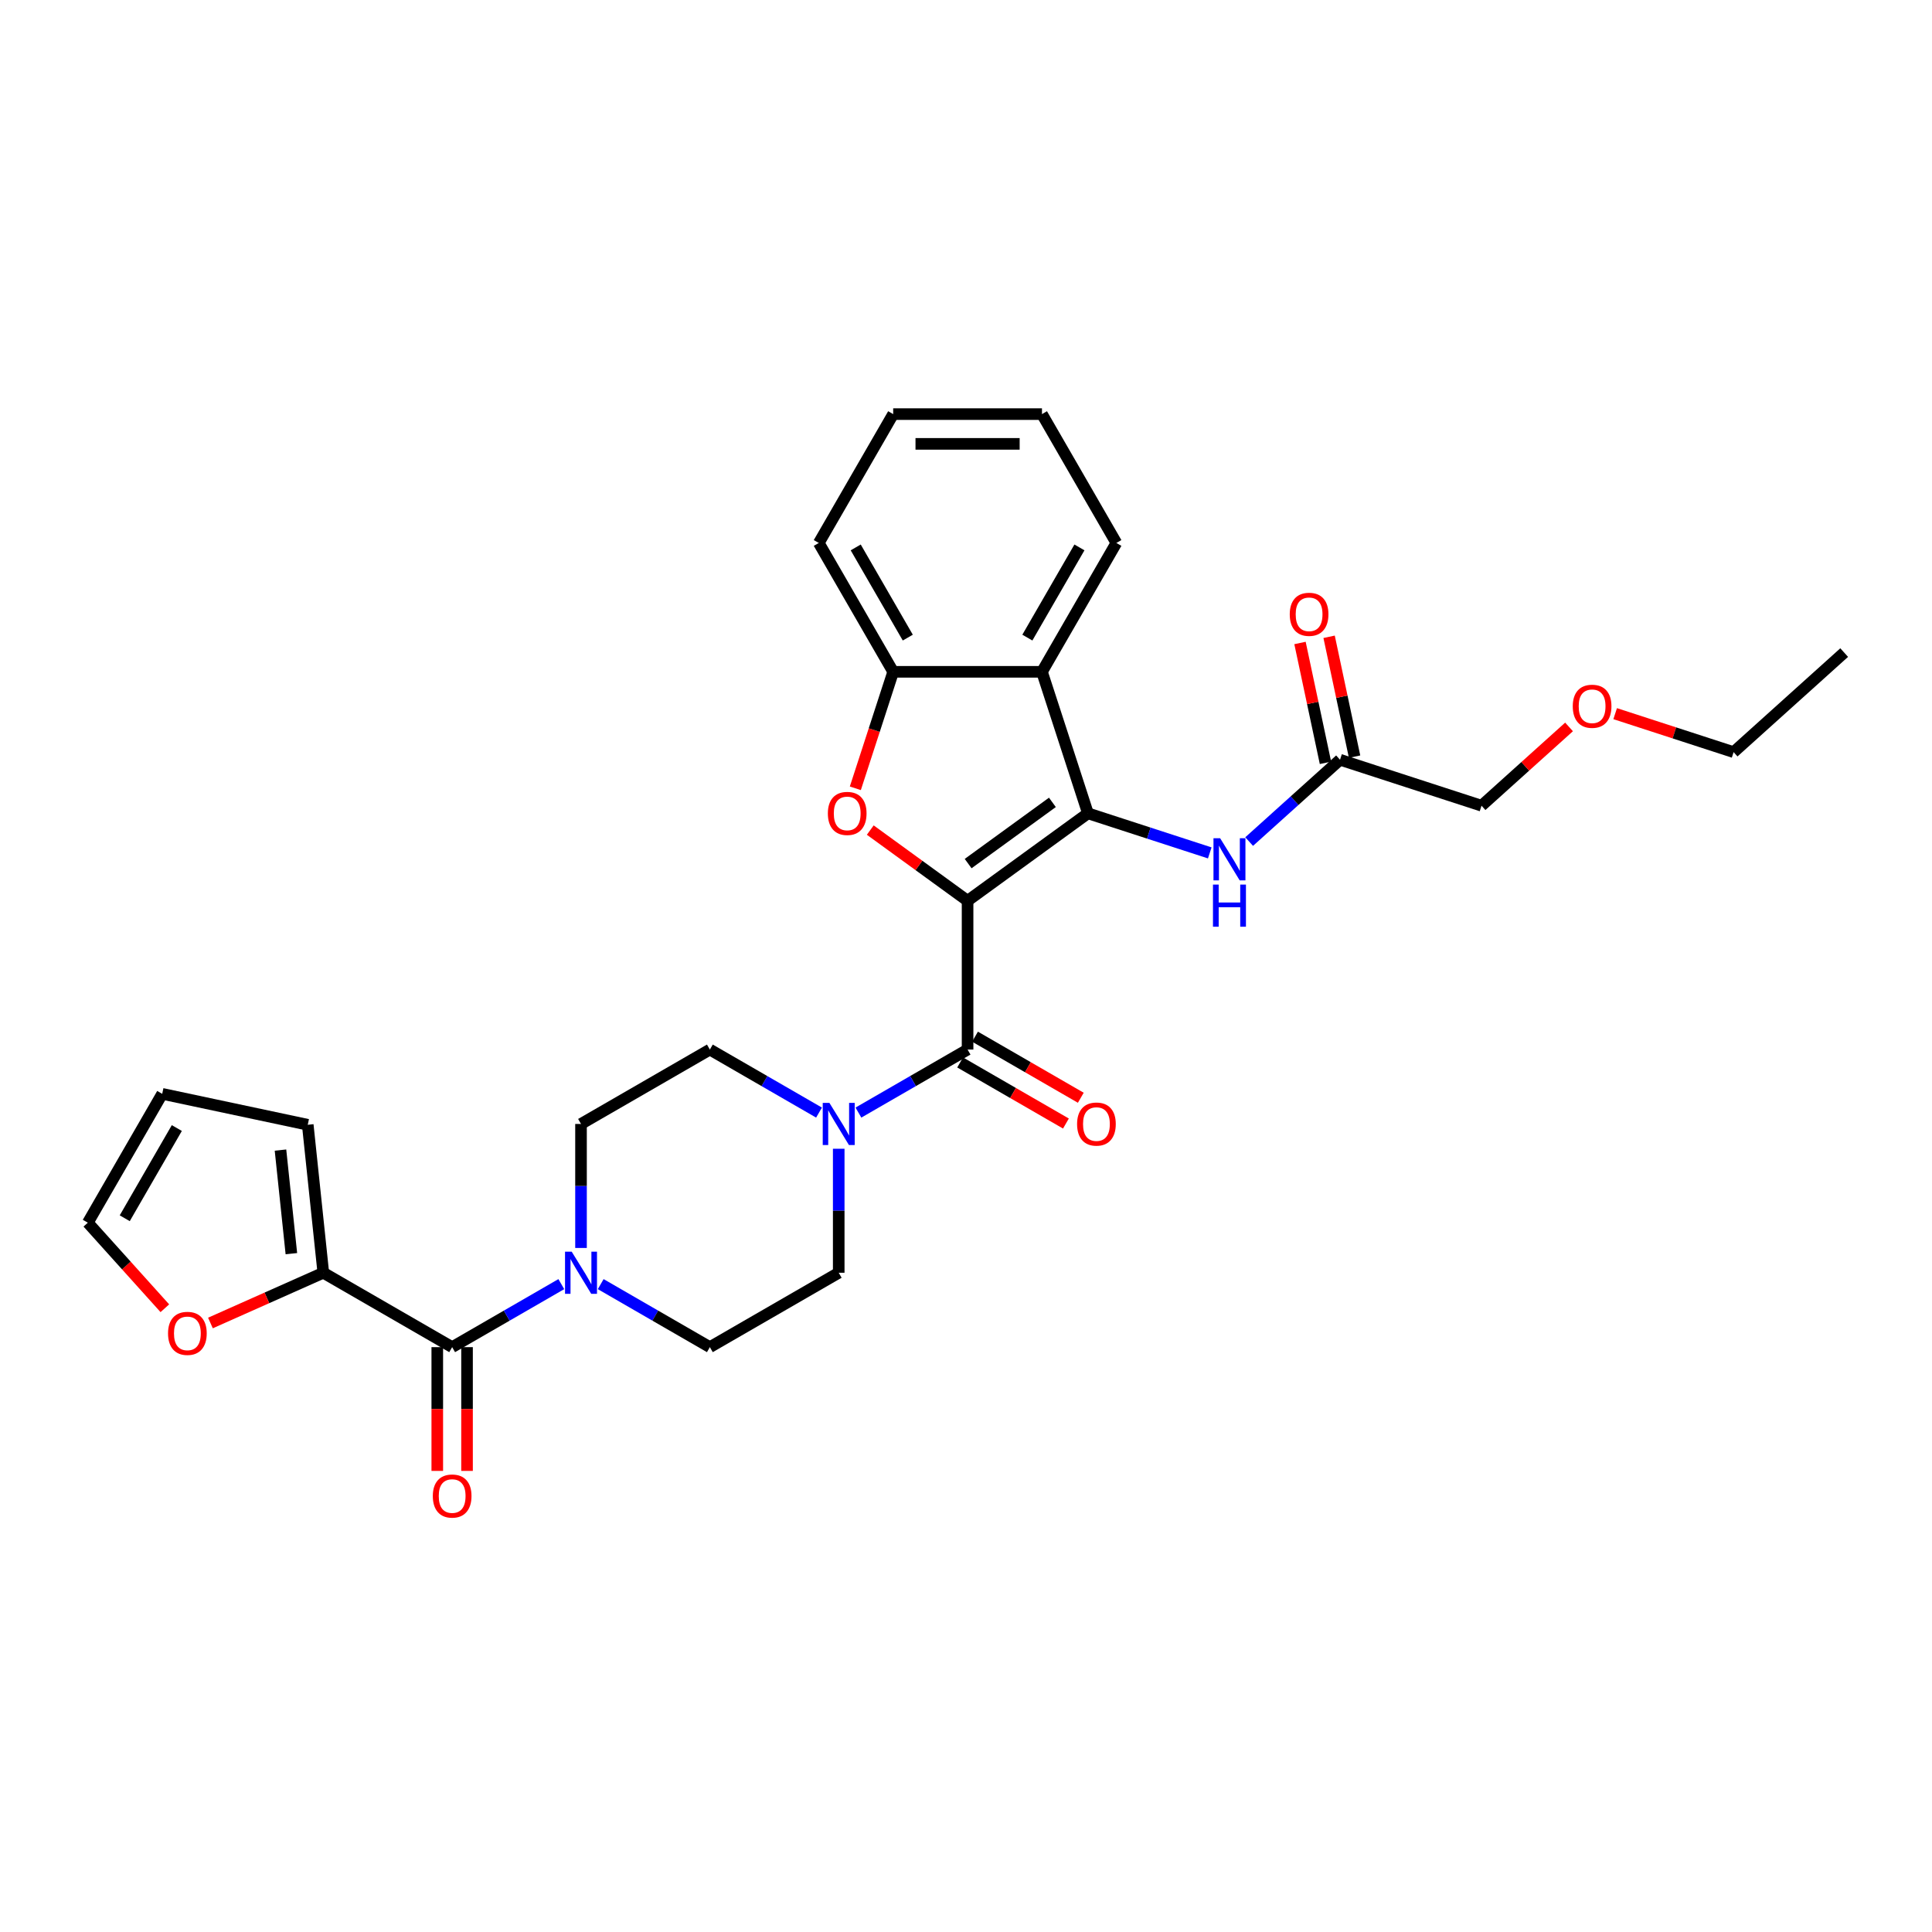 <?xml version='1.0' encoding='iso-8859-1'?>
<svg version='1.1' baseProfile='full'
              xmlns='http://www.w3.org/2000/svg'
                      xmlns:rdkit='http://www.rdkit.org/xml'
                      xmlns:xlink='http://www.w3.org/1999/xlink'
                  xml:space='preserve'
width='1000px' height='1000px' viewBox='0 0 1000 1000'>
<!-- END OF HEADER -->
<rect style='opacity:1.0;fill:#FFFFFF;stroke:none' width='1000' height='1000' x='0' y='0'> </rect>
<path class='bond-0' d='M 500.816,466.241 L 563.12,420.974' style='fill:none;fill-rule:evenodd;stroke:#000000;stroke-width:6px;stroke-linecap:butt;stroke-linejoin:miter;stroke-opacity:1' />
<path class='bond-0' d='M 501.108,446.99 L 544.721,415.303' style='fill:none;fill-rule:evenodd;stroke:#000000;stroke-width:6px;stroke-linecap:butt;stroke-linejoin:miter;stroke-opacity:1' />
<path class='bond-1' d='M 500.816,466.241 L 475.632,447.944' style='fill:none;fill-rule:evenodd;stroke:#000000;stroke-width:6px;stroke-linecap:butt;stroke-linejoin:miter;stroke-opacity:1' />
<path class='bond-1' d='M 475.632,447.944 L 450.448,429.647' style='fill:none;fill-rule:evenodd;stroke:#FF0000;stroke-width:6px;stroke-linecap:butt;stroke-linejoin:miter;stroke-opacity:1' />
<path class='bond-2' d='M 500.816,466.241 L 500.816,543.254' style='fill:none;fill-rule:evenodd;stroke:#000000;stroke-width:6px;stroke-linecap:butt;stroke-linejoin:miter;stroke-opacity:1' />
<path class='bond-3' d='M 563.12,420.974 L 539.322,347.731' style='fill:none;fill-rule:evenodd;stroke:#000000;stroke-width:6px;stroke-linecap:butt;stroke-linejoin:miter;stroke-opacity:1' />
<path class='bond-8' d='M 563.12,420.974 L 594.644,431.217' style='fill:none;fill-rule:evenodd;stroke:#000000;stroke-width:6px;stroke-linecap:butt;stroke-linejoin:miter;stroke-opacity:1' />
<path class='bond-8' d='M 594.644,431.217 L 626.167,441.459' style='fill:none;fill-rule:evenodd;stroke:#0000FF;stroke-width:6px;stroke-linecap:butt;stroke-linejoin:miter;stroke-opacity:1' />
<path class='bond-7' d='M 442.72,408.021 L 452.515,377.876' style='fill:none;fill-rule:evenodd;stroke:#FF0000;stroke-width:6px;stroke-linecap:butt;stroke-linejoin:miter;stroke-opacity:1' />
<path class='bond-7' d='M 452.515,377.876 L 462.309,347.731' style='fill:none;fill-rule:evenodd;stroke:#000000;stroke-width:6px;stroke-linecap:butt;stroke-linejoin:miter;stroke-opacity:1' />
<path class='bond-5' d='M 500.816,543.254 L 472.566,559.564' style='fill:none;fill-rule:evenodd;stroke:#000000;stroke-width:6px;stroke-linecap:butt;stroke-linejoin:miter;stroke-opacity:1' />
<path class='bond-5' d='M 472.566,559.564 L 444.317,575.873' style='fill:none;fill-rule:evenodd;stroke:#0000FF;stroke-width:6px;stroke-linecap:butt;stroke-linejoin:miter;stroke-opacity:1' />
<path class='bond-12' d='M 496.965,549.923 L 524.344,565.731' style='fill:none;fill-rule:evenodd;stroke:#000000;stroke-width:6px;stroke-linecap:butt;stroke-linejoin:miter;stroke-opacity:1' />
<path class='bond-12' d='M 524.344,565.731 L 551.723,581.538' style='fill:none;fill-rule:evenodd;stroke:#FF0000;stroke-width:6px;stroke-linecap:butt;stroke-linejoin:miter;stroke-opacity:1' />
<path class='bond-12' d='M 504.666,536.584 L 532.045,552.392' style='fill:none;fill-rule:evenodd;stroke:#000000;stroke-width:6px;stroke-linecap:butt;stroke-linejoin:miter;stroke-opacity:1' />
<path class='bond-12' d='M 532.045,552.392 L 559.424,568.199' style='fill:none;fill-rule:evenodd;stroke:#FF0000;stroke-width:6px;stroke-linecap:butt;stroke-linejoin:miter;stroke-opacity:1' />
<path class='bond-22' d='M 539.322,347.731 L 577.828,281.036' style='fill:none;fill-rule:evenodd;stroke:#000000;stroke-width:6px;stroke-linecap:butt;stroke-linejoin:miter;stroke-opacity:1' />
<path class='bond-22' d='M 531.759,330.025 L 558.713,283.339' style='fill:none;fill-rule:evenodd;stroke:#000000;stroke-width:6px;stroke-linecap:butt;stroke-linejoin:miter;stroke-opacity:1' />
<path class='bond-30' d='M 539.322,347.731 L 462.309,347.731' style='fill:none;fill-rule:evenodd;stroke:#000000;stroke-width:6px;stroke-linecap:butt;stroke-linejoin:miter;stroke-opacity:1' />
<path class='bond-4' d='M 234.036,697.279 L 262.285,680.97' style='fill:none;fill-rule:evenodd;stroke:#000000;stroke-width:6px;stroke-linecap:butt;stroke-linejoin:miter;stroke-opacity:1' />
<path class='bond-4' d='M 262.285,680.97 L 290.534,664.66' style='fill:none;fill-rule:evenodd;stroke:#0000FF;stroke-width:6px;stroke-linecap:butt;stroke-linejoin:miter;stroke-opacity:1' />
<path class='bond-9' d='M 234.036,697.279 L 167.341,658.773' style='fill:none;fill-rule:evenodd;stroke:#000000;stroke-width:6px;stroke-linecap:butt;stroke-linejoin:miter;stroke-opacity:1' />
<path class='bond-17' d='M 226.334,697.279 L 226.334,729.309' style='fill:none;fill-rule:evenodd;stroke:#000000;stroke-width:6px;stroke-linecap:butt;stroke-linejoin:miter;stroke-opacity:1' />
<path class='bond-17' d='M 226.334,729.309 L 226.334,761.339' style='fill:none;fill-rule:evenodd;stroke:#FF0000;stroke-width:6px;stroke-linecap:butt;stroke-linejoin:miter;stroke-opacity:1' />
<path class='bond-17' d='M 241.737,697.279 L 241.737,729.309' style='fill:none;fill-rule:evenodd;stroke:#000000;stroke-width:6px;stroke-linecap:butt;stroke-linejoin:miter;stroke-opacity:1' />
<path class='bond-17' d='M 241.737,729.309 L 241.737,761.339' style='fill:none;fill-rule:evenodd;stroke:#FF0000;stroke-width:6px;stroke-linecap:butt;stroke-linejoin:miter;stroke-opacity:1' />
<path class='bond-13' d='M 423.924,575.873 L 395.675,559.564' style='fill:none;fill-rule:evenodd;stroke:#0000FF;stroke-width:6px;stroke-linecap:butt;stroke-linejoin:miter;stroke-opacity:1' />
<path class='bond-13' d='M 395.675,559.564 L 367.426,543.254' style='fill:none;fill-rule:evenodd;stroke:#000000;stroke-width:6px;stroke-linecap:butt;stroke-linejoin:miter;stroke-opacity:1' />
<path class='bond-14' d='M 434.121,594.591 L 434.121,626.682' style='fill:none;fill-rule:evenodd;stroke:#0000FF;stroke-width:6px;stroke-linecap:butt;stroke-linejoin:miter;stroke-opacity:1' />
<path class='bond-14' d='M 434.121,626.682 L 434.121,658.773' style='fill:none;fill-rule:evenodd;stroke:#000000;stroke-width:6px;stroke-linecap:butt;stroke-linejoin:miter;stroke-opacity:1' />
<path class='bond-6' d='M 310.927,664.66 L 339.176,680.97' style='fill:none;fill-rule:evenodd;stroke:#0000FF;stroke-width:6px;stroke-linecap:butt;stroke-linejoin:miter;stroke-opacity:1' />
<path class='bond-6' d='M 339.176,680.97 L 367.426,697.279' style='fill:none;fill-rule:evenodd;stroke:#000000;stroke-width:6px;stroke-linecap:butt;stroke-linejoin:miter;stroke-opacity:1' />
<path class='bond-31' d='M 300.731,645.943 L 300.731,613.851' style='fill:none;fill-rule:evenodd;stroke:#0000FF;stroke-width:6px;stroke-linecap:butt;stroke-linejoin:miter;stroke-opacity:1' />
<path class='bond-31' d='M 300.731,613.851 L 300.731,581.76' style='fill:none;fill-rule:evenodd;stroke:#000000;stroke-width:6px;stroke-linecap:butt;stroke-linejoin:miter;stroke-opacity:1' />
<path class='bond-23' d='M 462.309,347.731 L 423.803,281.036' style='fill:none;fill-rule:evenodd;stroke:#000000;stroke-width:6px;stroke-linecap:butt;stroke-linejoin:miter;stroke-opacity:1' />
<path class='bond-23' d='M 469.872,330.025 L 442.918,283.339' style='fill:none;fill-rule:evenodd;stroke:#000000;stroke-width:6px;stroke-linecap:butt;stroke-linejoin:miter;stroke-opacity:1' />
<path class='bond-10' d='M 646.56,435.592 L 670.078,414.416' style='fill:none;fill-rule:evenodd;stroke:#0000FF;stroke-width:6px;stroke-linecap:butt;stroke-linejoin:miter;stroke-opacity:1' />
<path class='bond-10' d='M 670.078,414.416 L 693.595,393.241' style='fill:none;fill-rule:evenodd;stroke:#000000;stroke-width:6px;stroke-linecap:butt;stroke-linejoin:miter;stroke-opacity:1' />
<path class='bond-11' d='M 167.341,658.773 L 138.132,671.778' style='fill:none;fill-rule:evenodd;stroke:#000000;stroke-width:6px;stroke-linecap:butt;stroke-linejoin:miter;stroke-opacity:1' />
<path class='bond-11' d='M 138.132,671.778 L 108.923,684.782' style='fill:none;fill-rule:evenodd;stroke:#FF0000;stroke-width:6px;stroke-linecap:butt;stroke-linejoin:miter;stroke-opacity:1' />
<path class='bond-18' d='M 167.341,658.773 L 159.291,582.182' style='fill:none;fill-rule:evenodd;stroke:#000000;stroke-width:6px;stroke-linecap:butt;stroke-linejoin:miter;stroke-opacity:1' />
<path class='bond-18' d='M 150.815,648.894 L 145.18,595.281' style='fill:none;fill-rule:evenodd;stroke:#000000;stroke-width:6px;stroke-linecap:butt;stroke-linejoin:miter;stroke-opacity:1' />
<path class='bond-21' d='M 701.128,391.64 L 694.535,360.621' style='fill:none;fill-rule:evenodd;stroke:#000000;stroke-width:6px;stroke-linecap:butt;stroke-linejoin:miter;stroke-opacity:1' />
<path class='bond-21' d='M 694.535,360.621 L 687.942,329.602' style='fill:none;fill-rule:evenodd;stroke:#FF0000;stroke-width:6px;stroke-linecap:butt;stroke-linejoin:miter;stroke-opacity:1' />
<path class='bond-21' d='M 686.062,394.842 L 679.469,363.823' style='fill:none;fill-rule:evenodd;stroke:#000000;stroke-width:6px;stroke-linecap:butt;stroke-linejoin:miter;stroke-opacity:1' />
<path class='bond-21' d='M 679.469,363.823 L 672.876,332.805' style='fill:none;fill-rule:evenodd;stroke:#FF0000;stroke-width:6px;stroke-linecap:butt;stroke-linejoin:miter;stroke-opacity:1' />
<path class='bond-24' d='M 693.595,393.241 L 766.839,417.039' style='fill:none;fill-rule:evenodd;stroke:#000000;stroke-width:6px;stroke-linecap:butt;stroke-linejoin:miter;stroke-opacity:1' />
<path class='bond-19' d='M 85.323,677.143 L 65.389,655.004' style='fill:none;fill-rule:evenodd;stroke:#FF0000;stroke-width:6px;stroke-linecap:butt;stroke-linejoin:miter;stroke-opacity:1' />
<path class='bond-19' d='M 65.389,655.004 L 45.455,632.865' style='fill:none;fill-rule:evenodd;stroke:#000000;stroke-width:6px;stroke-linecap:butt;stroke-linejoin:miter;stroke-opacity:1' />
<path class='bond-16' d='M 367.426,543.254 L 300.731,581.76' style='fill:none;fill-rule:evenodd;stroke:#000000;stroke-width:6px;stroke-linecap:butt;stroke-linejoin:miter;stroke-opacity:1' />
<path class='bond-15' d='M 434.121,658.773 L 367.426,697.279' style='fill:none;fill-rule:evenodd;stroke:#000000;stroke-width:6px;stroke-linecap:butt;stroke-linejoin:miter;stroke-opacity:1' />
<path class='bond-20' d='M 159.291,582.182 L 83.961,566.17' style='fill:none;fill-rule:evenodd;stroke:#000000;stroke-width:6px;stroke-linecap:butt;stroke-linejoin:miter;stroke-opacity:1' />
<path class='bond-33' d='M 45.455,632.865 L 83.961,566.17' style='fill:none;fill-rule:evenodd;stroke:#000000;stroke-width:6px;stroke-linecap:butt;stroke-linejoin:miter;stroke-opacity:1' />
<path class='bond-33' d='M 64.57,630.562 L 91.524,583.876' style='fill:none;fill-rule:evenodd;stroke:#000000;stroke-width:6px;stroke-linecap:butt;stroke-linejoin:miter;stroke-opacity:1' />
<path class='bond-27' d='M 577.828,281.036 L 539.322,214.341' style='fill:none;fill-rule:evenodd;stroke:#000000;stroke-width:6px;stroke-linecap:butt;stroke-linejoin:miter;stroke-opacity:1' />
<path class='bond-28' d='M 423.803,281.036 L 462.309,214.341' style='fill:none;fill-rule:evenodd;stroke:#000000;stroke-width:6px;stroke-linecap:butt;stroke-linejoin:miter;stroke-opacity:1' />
<path class='bond-25' d='M 766.839,417.039 L 789.486,396.647' style='fill:none;fill-rule:evenodd;stroke:#000000;stroke-width:6px;stroke-linecap:butt;stroke-linejoin:miter;stroke-opacity:1' />
<path class='bond-25' d='M 789.486,396.647 L 812.133,376.256' style='fill:none;fill-rule:evenodd;stroke:#FF0000;stroke-width:6px;stroke-linecap:butt;stroke-linejoin:miter;stroke-opacity:1' />
<path class='bond-26' d='M 836.007,369.386 L 866.661,379.346' style='fill:none;fill-rule:evenodd;stroke:#FF0000;stroke-width:6px;stroke-linecap:butt;stroke-linejoin:miter;stroke-opacity:1' />
<path class='bond-26' d='M 866.661,379.346 L 897.314,389.306' style='fill:none;fill-rule:evenodd;stroke:#000000;stroke-width:6px;stroke-linecap:butt;stroke-linejoin:miter;stroke-opacity:1' />
<path class='bond-29' d='M 897.314,389.306 L 954.545,337.774' style='fill:none;fill-rule:evenodd;stroke:#000000;stroke-width:6px;stroke-linecap:butt;stroke-linejoin:miter;stroke-opacity:1' />
<path class='bond-32' d='M 539.322,214.341 L 462.309,214.341' style='fill:none;fill-rule:evenodd;stroke:#000000;stroke-width:6px;stroke-linecap:butt;stroke-linejoin:miter;stroke-opacity:1' />
<path class='bond-32' d='M 527.77,229.743 L 473.861,229.743' style='fill:none;fill-rule:evenodd;stroke:#000000;stroke-width:6px;stroke-linecap:butt;stroke-linejoin:miter;stroke-opacity:1' />
<path  class='atom-2' d='M 428.499 421.036
Q 428.499 415.799, 431.087 412.872
Q 433.675 409.946, 438.511 409.946
Q 443.347 409.946, 445.935 412.872
Q 448.523 415.799, 448.523 421.036
Q 448.523 426.334, 445.904 429.353
Q 443.286 432.341, 438.511 432.341
Q 433.705 432.341, 431.087 429.353
Q 428.499 426.365, 428.499 421.036
M 438.511 429.877
Q 441.838 429.877, 443.625 427.659
Q 445.442 425.41, 445.442 421.036
Q 445.442 416.754, 443.625 414.598
Q 441.838 412.41, 438.511 412.41
Q 435.184 412.41, 433.367 414.567
Q 431.58 416.723, 431.58 421.036
Q 431.58 425.441, 433.367 427.659
Q 435.184 429.877, 438.511 429.877
' fill='#FF0000'/>
<path  class='atom-6' d='M 429.3 570.855
L 436.446 582.407
Q 437.155 583.547, 438.295 585.611
Q 439.435 587.675, 439.496 587.798
L 439.496 570.855
L 442.392 570.855
L 442.392 592.665
L 439.404 592.665
L 431.733 580.035
Q 430.84 578.557, 429.885 576.862
Q 428.961 575.168, 428.684 574.644
L 428.684 592.665
L 425.849 592.665
L 425.849 570.855
L 429.3 570.855
' fill='#0000FF'/>
<path  class='atom-7' d='M 295.91 647.868
L 303.056 659.42
Q 303.765 660.56, 304.905 662.624
Q 306.045 664.688, 306.106 664.811
L 306.106 647.868
L 309.002 647.868
L 309.002 669.678
L 306.014 669.678
L 298.343 657.048
Q 297.45 655.569, 296.495 653.875
Q 295.571 652.181, 295.294 651.657
L 295.294 669.678
L 292.46 669.678
L 292.46 647.868
L 295.91 647.868
' fill='#0000FF'/>
<path  class='atom-9' d='M 631.543 433.867
L 638.689 445.419
Q 639.398 446.559, 640.538 448.623
Q 641.678 450.687, 641.739 450.81
L 641.739 433.867
L 644.635 433.867
L 644.635 455.677
L 641.647 455.677
L 633.976 443.047
Q 633.083 441.569, 632.128 439.874
Q 631.204 438.18, 630.927 437.657
L 630.927 455.677
L 628.093 455.677
L 628.093 433.867
L 631.543 433.867
' fill='#0000FF'/>
<path  class='atom-9' d='M 627.831 457.858
L 630.788 457.858
L 630.788 467.131
L 641.939 467.131
L 641.939 457.858
L 644.897 457.858
L 644.897 479.668
L 641.939 479.668
L 641.939 469.595
L 630.788 469.595
L 630.788 479.668
L 627.831 479.668
L 627.831 457.858
' fill='#0000FF'/>
<path  class='atom-12' d='M 86.975 690.159
Q 86.975 684.922, 89.562 681.995
Q 92.15 679.069, 96.986 679.069
Q 101.823 679.069, 104.41 681.995
Q 106.998 684.922, 106.998 690.159
Q 106.998 695.457, 104.379 698.476
Q 101.761 701.464, 96.986 701.464
Q 92.18 701.464, 89.562 698.476
Q 86.975 695.488, 86.975 690.159
M 96.986 699
Q 100.313 699, 102.1 696.782
Q 103.917 694.533, 103.917 690.159
Q 103.917 685.877, 102.1 683.72
Q 100.313 681.533, 96.986 681.533
Q 93.659 681.533, 91.842 683.689
Q 90.055 685.846, 90.055 690.159
Q 90.055 694.564, 91.842 696.782
Q 93.659 699, 96.986 699
' fill='#FF0000'/>
<path  class='atom-13' d='M 557.499 581.822
Q 557.499 576.585, 560.087 573.659
Q 562.674 570.732, 567.511 570.732
Q 572.347 570.732, 574.935 573.659
Q 577.522 576.585, 577.522 581.822
Q 577.522 587.12, 574.904 590.139
Q 572.285 593.127, 567.511 593.127
Q 562.705 593.127, 560.087 590.139
Q 557.499 587.151, 557.499 581.822
M 567.511 590.663
Q 570.838 590.663, 572.624 588.445
Q 574.442 586.196, 574.442 581.822
Q 574.442 577.54, 572.624 575.384
Q 570.838 573.196, 567.511 573.196
Q 564.184 573.196, 562.366 575.353
Q 560.579 577.509, 560.579 581.822
Q 560.579 586.227, 562.366 588.445
Q 564.184 590.663, 567.511 590.663
' fill='#FF0000'/>
<path  class='atom-18' d='M 224.024 774.354
Q 224.024 769.117, 226.612 766.19
Q 229.199 763.264, 234.036 763.264
Q 238.872 763.264, 241.46 766.19
Q 244.047 769.117, 244.047 774.354
Q 244.047 779.652, 241.429 782.671
Q 238.811 785.659, 234.036 785.659
Q 229.23 785.659, 226.612 782.671
Q 224.024 779.683, 224.024 774.354
M 234.036 783.195
Q 237.363 783.195, 239.149 780.977
Q 240.967 778.728, 240.967 774.354
Q 240.967 770.072, 239.149 767.915
Q 237.363 765.728, 234.036 765.728
Q 230.709 765.728, 228.891 767.885
Q 227.105 770.041, 227.105 774.354
Q 227.105 778.759, 228.891 780.977
Q 230.709 783.195, 234.036 783.195
' fill='#FF0000'/>
<path  class='atom-22' d='M 667.572 317.973
Q 667.572 312.736, 670.159 309.809
Q 672.747 306.883, 677.583 306.883
Q 682.42 306.883, 685.007 309.809
Q 687.595 312.736, 687.595 317.973
Q 687.595 323.271, 684.977 326.29
Q 682.358 329.278, 677.583 329.278
Q 672.778 329.278, 670.159 326.29
Q 667.572 323.302, 667.572 317.973
M 677.583 326.814
Q 680.91 326.814, 682.697 324.596
Q 684.515 322.347, 684.515 317.973
Q 684.515 313.691, 682.697 311.534
Q 680.91 309.347, 677.583 309.347
Q 674.257 309.347, 672.439 311.504
Q 670.652 313.66, 670.652 317.973
Q 670.652 322.378, 672.439 324.596
Q 674.257 326.814, 677.583 326.814
' fill='#FF0000'/>
<path  class='atom-26' d='M 814.059 365.569
Q 814.059 360.332, 816.646 357.406
Q 819.234 354.479, 824.07 354.479
Q 828.907 354.479, 831.494 357.406
Q 834.082 360.332, 834.082 365.569
Q 834.082 370.868, 831.464 373.887
Q 828.845 376.875, 824.07 376.875
Q 819.265 376.875, 816.646 373.887
Q 814.059 370.898, 814.059 365.569
M 824.07 374.41
Q 827.397 374.41, 829.184 372.192
Q 831.002 369.944, 831.002 365.569
Q 831.002 361.287, 829.184 359.131
Q 827.397 356.944, 824.07 356.944
Q 820.743 356.944, 818.926 359.1
Q 817.139 361.256, 817.139 365.569
Q 817.139 369.974, 818.926 372.192
Q 820.743 374.41, 824.07 374.41
' fill='#FF0000'/>
</svg>
